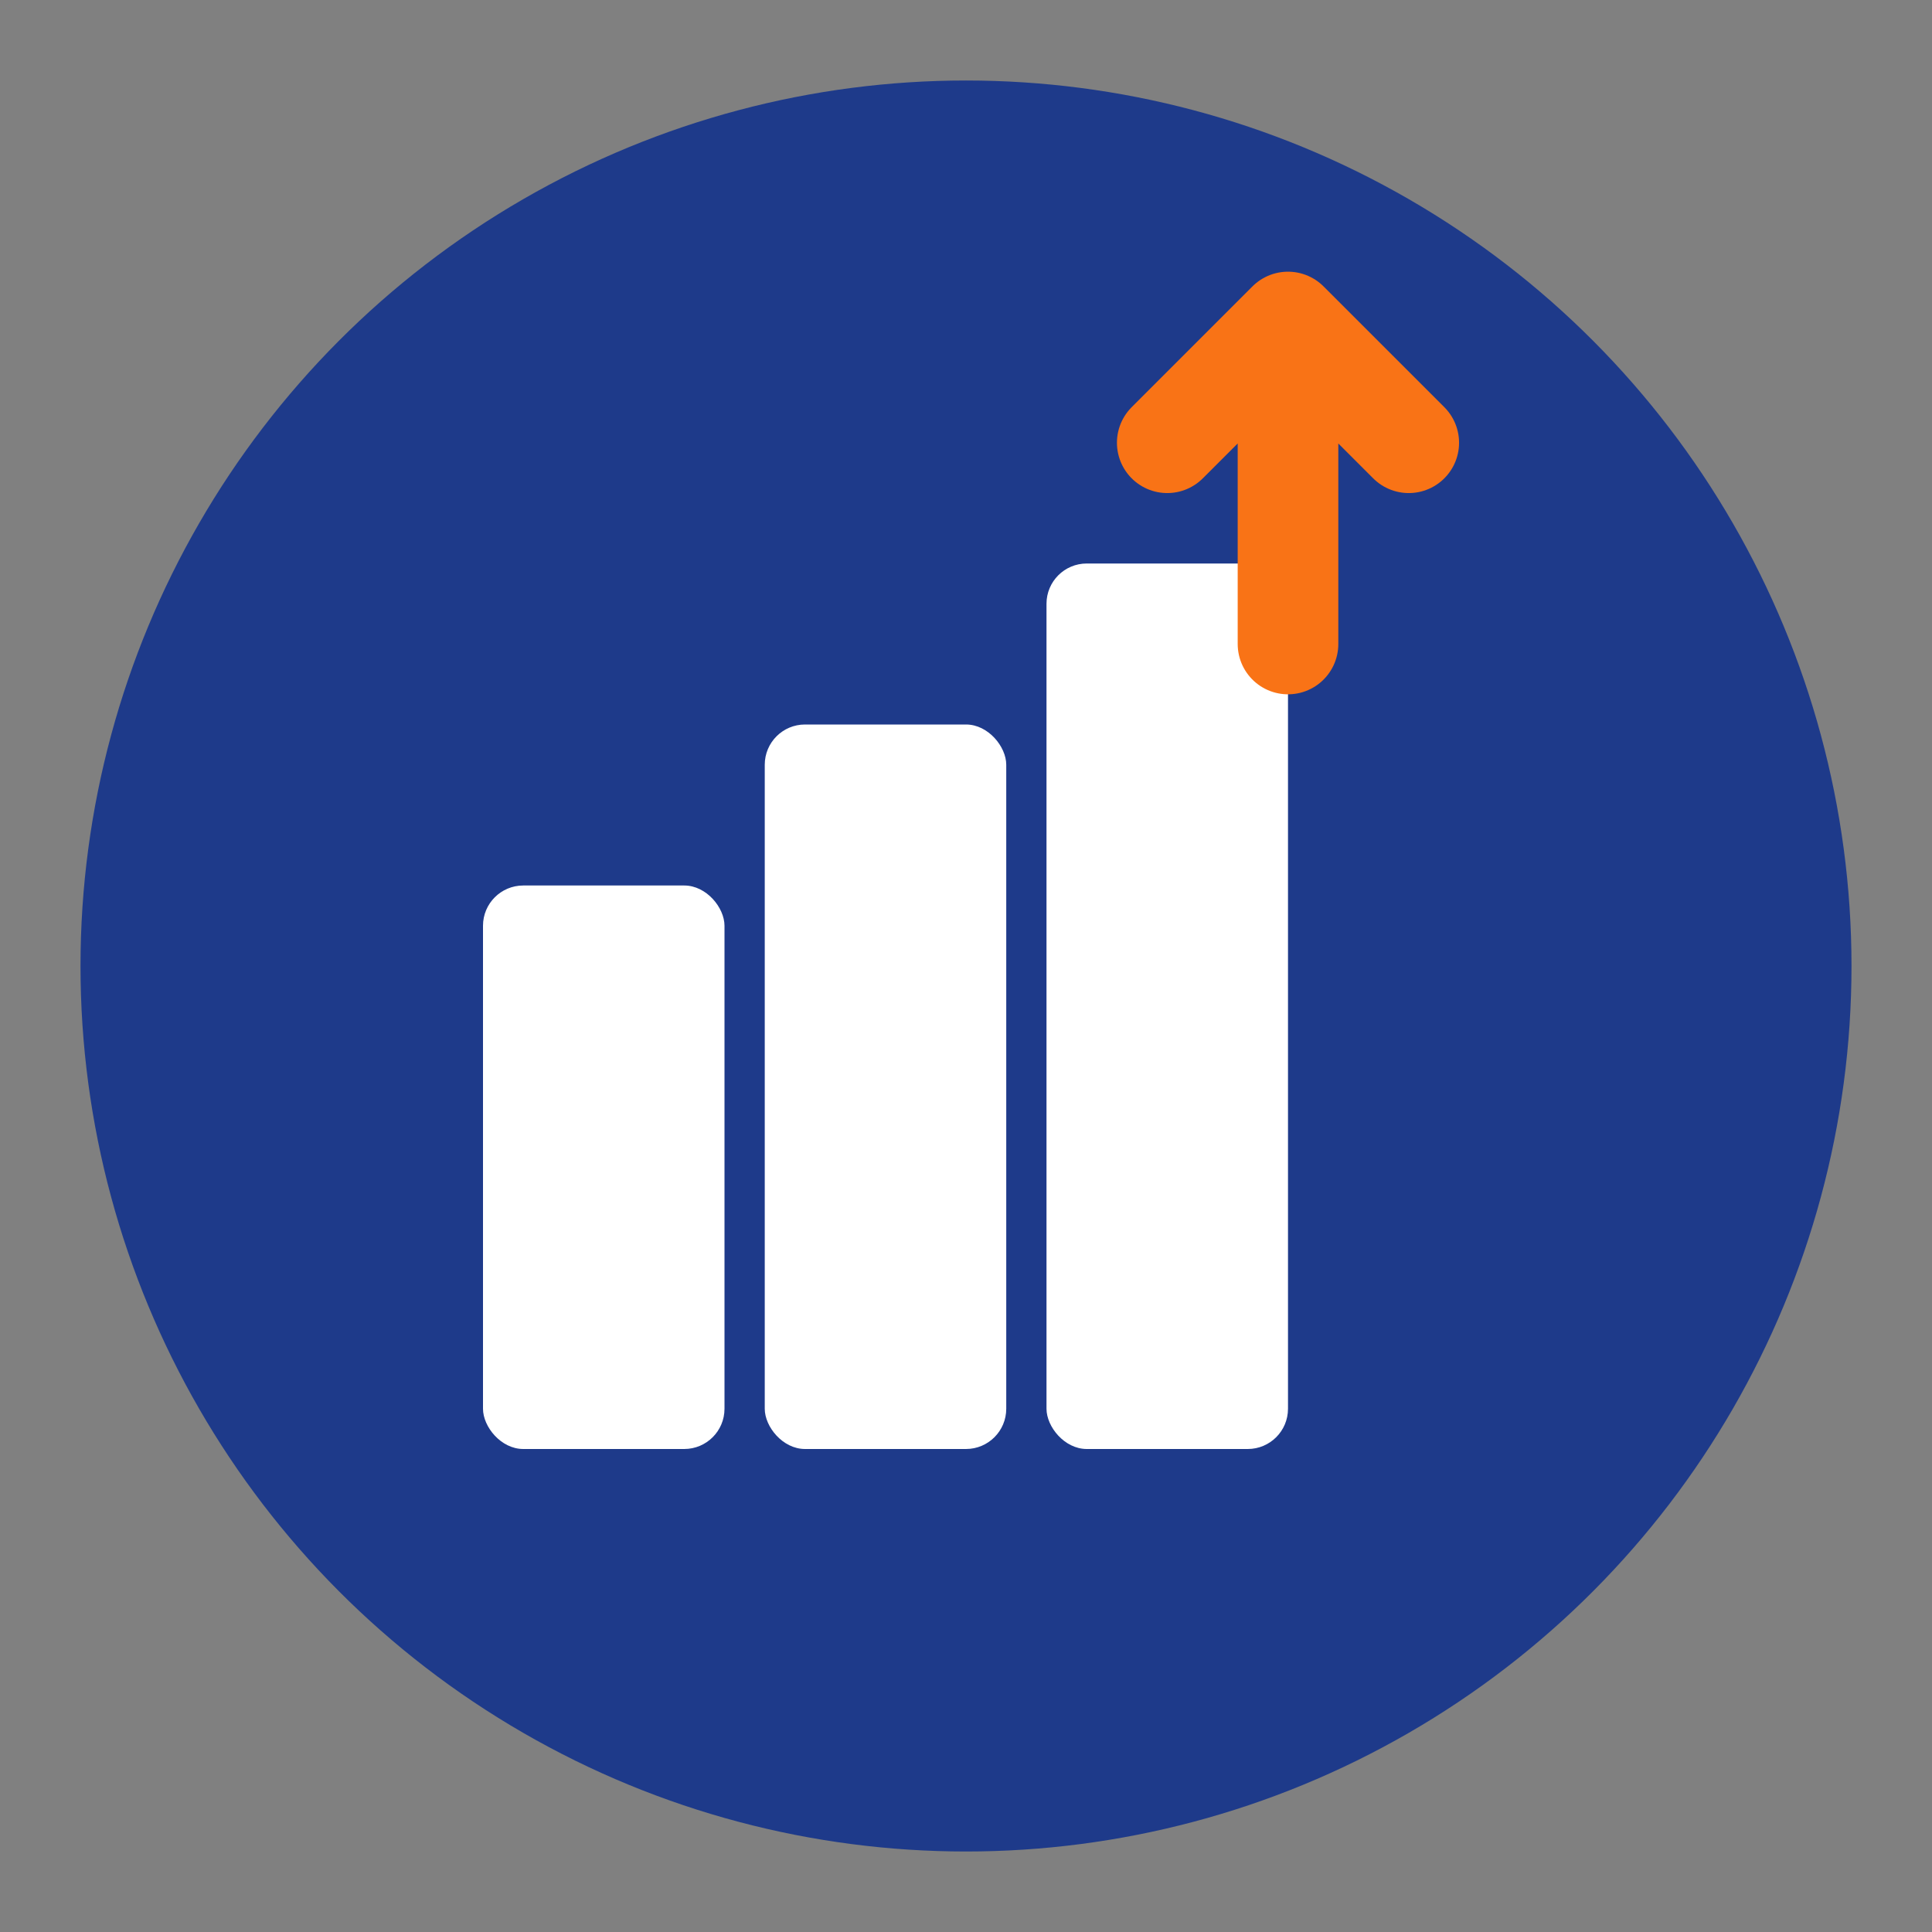 <svg width="48" height="48" viewBox="0 0 48 48" fill="none" xmlns="http://www.w3.org/2000/svg">
  <rect x="0" y="0" width="48" height="48" fill="#808080" stroke="none"/>
  <!-- Background circle -->
  <circle cx="24" cy="24" r="22" fill="#1e3a8a"/>

  <!-- Building structure (simplified for small size) -->
  <rect x="12" y="22" width="6" height="14" fill="white" rx="1"/>
  <rect x="19" y="18" width="6" height="18" fill="white" rx="1"/>
  <rect x="26" y="14" width="6" height="22" fill="white" rx="1"/>

  <!-- Upward reach arrow -->
  <path d="M32 16 L32 8 M32 8 L29 11 M32 8 L35 11" stroke="#f97316" stroke-width="2.5" stroke-linecap="round" stroke-linejoin="round"/>
</svg>
